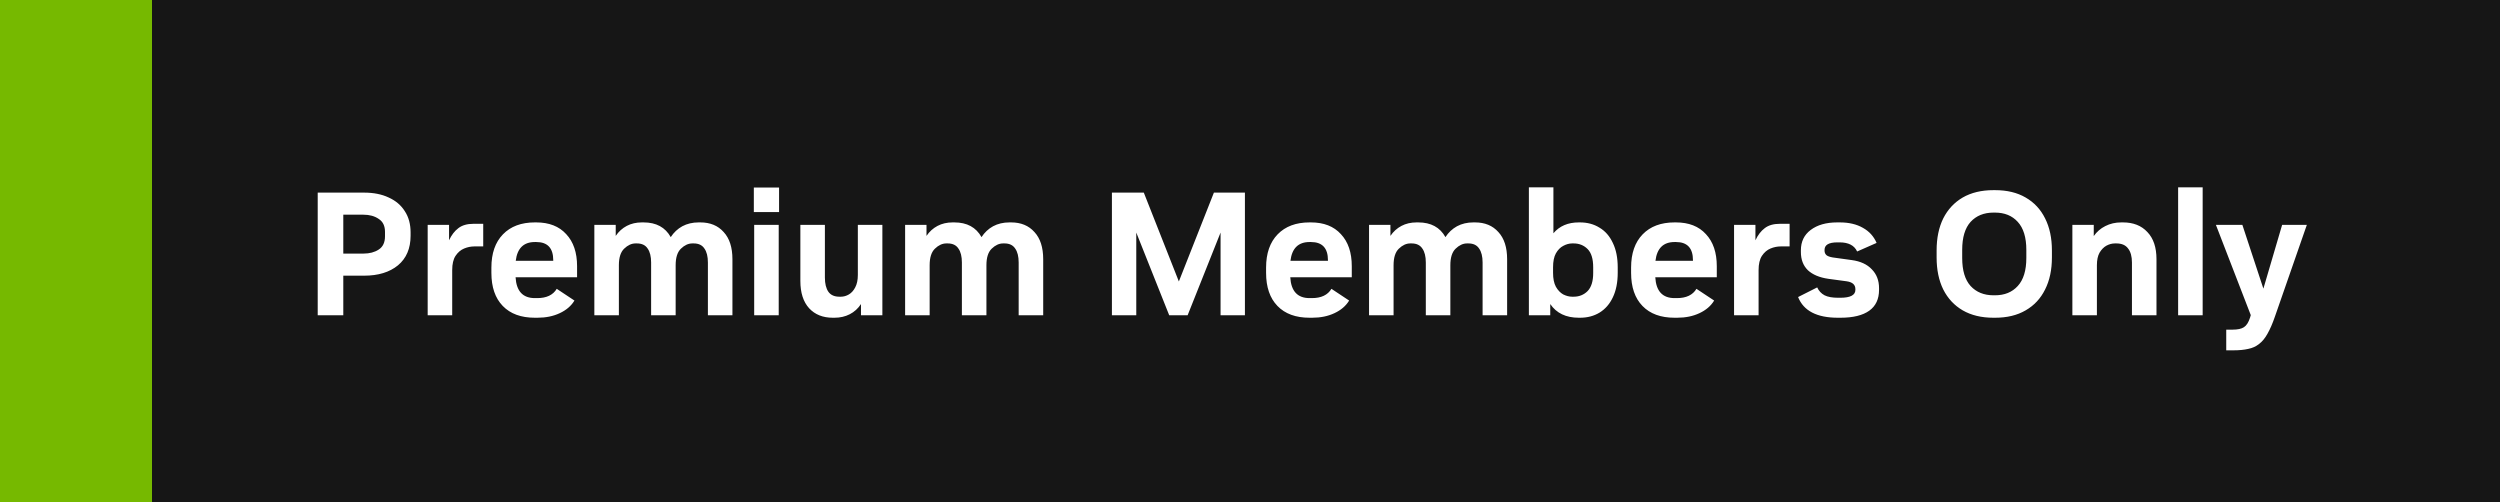 <svg width="214" height="43" viewBox="0 0 214 43" fill="none" xmlns="http://www.w3.org/2000/svg">
<rect x="0" y="0" width="214" height="43" fill="#808080" stroke="none"/>
<rect x="11" y="0" width="203" height="43" fill="#76B900"/>
<rect x="11" y="0" width="203" height="43" fill="#161616"/>
<path d="M27.196 26.988V16.488H31.171C31.981 16.488 32.681 16.628 33.271 16.907C33.871 17.177 34.331 17.567 34.651 18.078C34.981 18.578 35.146 19.183 35.146 19.892V20.177C35.146 21.267 34.786 22.113 34.066 22.712C33.346 23.302 32.381 23.598 31.171 23.598H29.386V26.988H27.196ZM29.386 21.707H31.111C31.631 21.707 32.066 21.593 32.416 21.363C32.776 21.133 32.956 20.753 32.956 20.223V19.848C32.956 19.337 32.776 18.968 32.416 18.738C32.066 18.497 31.631 18.378 31.111 18.378H29.386V21.707ZM36.609 26.988V19.247H38.439V20.567C38.649 20.117 38.914 19.773 39.234 19.532C39.554 19.282 39.989 19.157 40.539 19.157H41.364V21.093H40.614C40.314 21.093 40.019 21.152 39.729 21.273C39.439 21.392 39.194 21.602 38.994 21.902C38.804 22.192 38.709 22.598 38.709 23.117V26.988H36.609ZM45.783 27.198C44.603 27.198 43.688 26.863 43.038 26.192C42.388 25.523 42.063 24.578 42.063 23.358V22.907C42.063 21.688 42.393 20.738 43.053 20.058C43.713 19.378 44.623 19.038 45.783 19.038H45.903C47.003 19.038 47.858 19.372 48.468 20.043C49.088 20.703 49.398 21.617 49.398 22.788V23.733H44.133C44.203 24.922 44.753 25.517 45.783 25.517H45.993C46.783 25.517 47.338 25.253 47.658 24.723L49.173 25.727C48.893 26.188 48.473 26.547 47.913 26.808C47.363 27.067 46.728 27.198 46.008 27.198H45.783ZM44.148 22.323H47.358V22.277C47.358 21.238 46.873 20.718 45.903 20.718H45.783C44.823 20.718 44.278 21.253 44.148 22.323ZM50.876 26.988V19.247H52.706V20.192C52.956 19.823 53.271 19.538 53.651 19.337C54.031 19.137 54.461 19.038 54.941 19.038H55.091C56.171 19.038 56.946 19.457 57.416 20.297C57.676 19.898 58.006 19.587 58.406 19.367C58.816 19.148 59.281 19.038 59.801 19.038H59.951C60.791 19.038 61.456 19.312 61.946 19.863C62.446 20.402 62.696 21.177 62.696 22.188V26.988H60.596V22.473C60.596 21.953 60.496 21.552 60.296 21.273C60.106 20.983 59.801 20.837 59.381 20.837H59.261C58.921 20.837 58.596 20.988 58.286 21.288C57.986 21.578 57.836 22.047 57.836 22.698V26.988H55.736V22.473C55.736 21.953 55.636 21.552 55.436 21.273C55.246 20.983 54.941 20.837 54.521 20.837H54.401C54.061 20.837 53.736 20.988 53.426 21.288C53.126 21.578 52.976 22.047 52.976 22.698V26.988H50.876ZM64.558 26.988V19.247H66.658V26.988H64.558ZM64.528 18.152V16.052H66.688V18.152H64.528ZM71.286 27.198C70.436 27.198 69.761 26.927 69.261 26.387C68.761 25.837 68.511 25.058 68.511 24.047V19.247H70.611V23.762C70.611 24.282 70.711 24.688 70.911 24.977C71.111 25.258 71.426 25.398 71.856 25.398H71.976C72.216 25.398 72.446 25.332 72.666 25.203C72.886 25.073 73.066 24.872 73.206 24.602C73.356 24.323 73.431 23.968 73.431 23.538V19.247H75.531V26.988H73.701V26.027C73.451 26.407 73.131 26.698 72.741 26.898C72.351 27.098 71.916 27.198 71.436 27.198H71.286ZM77.478 26.988V19.247H79.308V20.192C79.558 19.823 79.873 19.538 80.253 19.337C80.633 19.137 81.063 19.038 81.543 19.038H81.693C82.773 19.038 83.548 19.457 84.018 20.297C84.278 19.898 84.608 19.587 85.008 19.367C85.418 19.148 85.883 19.038 86.403 19.038H86.553C87.393 19.038 88.058 19.312 88.548 19.863C89.048 20.402 89.298 21.177 89.298 22.188V26.988H87.198V22.473C87.198 21.953 87.098 21.552 86.898 21.273C86.708 20.983 86.403 20.837 85.983 20.837H85.863C85.523 20.837 85.198 20.988 84.888 21.288C84.588 21.578 84.438 22.047 84.438 22.698V26.988H82.338V22.473C82.338 21.953 82.238 21.552 82.038 21.273C81.848 20.983 81.543 20.837 81.123 20.837H81.003C80.663 20.837 80.338 20.988 80.028 21.288C79.728 21.578 79.578 22.047 79.578 22.698V26.988H77.478ZM95.18 26.988V16.488H97.91L100.91 24.093L103.91 16.488H106.565V26.988H104.48V19.907L101.66 26.988H100.085L97.265 19.907V26.988H95.18ZM112.097 27.198C110.917 27.198 110.002 26.863 109.352 26.192C108.702 25.523 108.377 24.578 108.377 23.358V22.907C108.377 21.688 108.707 20.738 109.367 20.058C110.027 19.378 110.937 19.038 112.097 19.038H112.217C113.317 19.038 114.172 19.372 114.782 20.043C115.402 20.703 115.712 21.617 115.712 22.788V23.733H110.447C110.517 24.922 111.067 25.517 112.097 25.517H112.307C113.097 25.517 113.652 25.253 113.972 24.723L115.487 25.727C115.207 26.188 114.787 26.547 114.227 26.808C113.677 27.067 113.042 27.198 112.322 27.198H112.097ZM110.462 22.323H113.672V22.277C113.672 21.238 113.187 20.718 112.217 20.718H112.097C111.137 20.718 110.592 21.253 110.462 22.323ZM117.19 26.988V19.247H119.02V20.192C119.27 19.823 119.585 19.538 119.965 19.337C120.345 19.137 120.775 19.038 121.255 19.038H121.405C122.485 19.038 123.26 19.457 123.73 20.297C123.99 19.898 124.32 19.587 124.72 19.367C125.13 19.148 125.595 19.038 126.115 19.038H126.265C127.105 19.038 127.77 19.312 128.26 19.863C128.76 20.402 129.01 21.177 129.01 22.188V26.988H126.91V22.473C126.91 21.953 126.81 21.552 126.61 21.273C126.42 20.983 126.115 20.837 125.695 20.837H125.575C125.235 20.837 124.91 20.988 124.6 21.288C124.3 21.578 124.15 22.047 124.15 22.698V26.988H122.05V22.473C122.05 21.953 121.95 21.552 121.75 21.273C121.56 20.983 121.255 20.837 120.835 20.837H120.715C120.375 20.837 120.05 20.988 119.74 21.288C119.44 21.578 119.29 22.047 119.29 22.698V26.988H117.19ZM135.147 27.198C134.047 27.198 133.232 26.808 132.702 26.027V26.988H130.872V16.038H132.972V19.968C133.492 19.348 134.217 19.038 135.147 19.038H135.252C135.882 19.038 136.437 19.188 136.917 19.488C137.407 19.777 137.787 20.212 138.057 20.793C138.337 21.363 138.477 22.062 138.477 22.892V23.343C138.477 24.172 138.337 24.878 138.057 25.457C137.787 26.027 137.407 26.462 136.917 26.762C136.437 27.052 135.882 27.198 135.252 27.198H135.147ZM134.577 25.398H134.697C135.177 25.398 135.577 25.238 135.897 24.918C136.217 24.587 136.377 24.073 136.377 23.372V22.878C136.377 22.157 136.217 21.637 135.897 21.317C135.577 20.997 135.177 20.837 134.697 20.837H134.577C134.327 20.837 134.072 20.907 133.812 21.047C133.562 21.177 133.352 21.392 133.182 21.692C133.022 21.983 132.942 22.378 132.942 22.878V23.358C132.942 23.848 133.022 24.242 133.182 24.543C133.352 24.843 133.562 25.062 133.812 25.203C134.072 25.332 134.327 25.398 134.577 25.398ZM143.342 27.198C142.162 27.198 141.247 26.863 140.597 26.192C139.947 25.523 139.622 24.578 139.622 23.358V22.907C139.622 21.688 139.952 20.738 140.612 20.058C141.272 19.378 142.182 19.038 143.342 19.038H143.462C144.562 19.038 145.417 19.372 146.027 20.043C146.647 20.703 146.957 21.617 146.957 22.788V23.733H141.692C141.762 24.922 142.312 25.517 143.342 25.517H143.552C144.342 25.517 144.897 25.253 145.217 24.723L146.732 25.727C146.452 26.188 146.032 26.547 145.472 26.808C144.922 27.067 144.287 27.198 143.567 27.198H143.342ZM141.707 22.323H144.917V22.277C144.917 21.238 144.432 20.718 143.462 20.718H143.342C142.382 20.718 141.837 21.253 141.707 22.323ZM148.435 26.988V19.247H150.265V20.567C150.475 20.117 150.74 19.773 151.06 19.532C151.38 19.282 151.815 19.157 152.365 19.157H153.19V21.093H152.44C152.14 21.093 151.845 21.152 151.555 21.273C151.265 21.392 151.02 21.602 150.82 21.902C150.63 22.192 150.535 22.598 150.535 23.117V26.988H148.435ZM157.321 27.198C155.521 27.198 154.386 26.608 153.916 25.427L155.551 24.602C155.691 24.902 155.901 25.128 156.181 25.277C156.461 25.418 156.846 25.488 157.336 25.488H157.531C158.391 25.488 158.821 25.262 158.821 24.812V24.753C158.821 24.372 158.571 24.148 158.071 24.078L156.511 23.867C155.751 23.758 155.166 23.512 154.756 23.133C154.356 22.742 154.156 22.223 154.156 21.573V21.422C154.156 20.683 154.436 20.102 154.996 19.683C155.566 19.253 156.321 19.038 157.261 19.038H157.486C158.266 19.038 158.926 19.192 159.466 19.503C160.006 19.802 160.396 20.233 160.636 20.793L158.971 21.527C158.731 21.008 158.231 20.747 157.471 20.747H157.276C156.546 20.747 156.181 20.962 156.181 21.392V21.453C156.181 21.613 156.236 21.742 156.346 21.843C156.456 21.933 156.636 21.997 156.886 22.038L158.506 22.262C159.256 22.363 159.831 22.628 160.231 23.058C160.641 23.477 160.846 24.012 160.846 24.663V24.812C160.846 25.602 160.566 26.198 160.006 26.598C159.446 26.997 158.626 27.198 157.546 27.198H157.321ZM170.634 27.198C169.614 27.198 168.739 26.988 168.009 26.567C167.289 26.148 166.734 25.552 166.344 24.782C165.964 24.012 165.774 23.098 165.774 22.038V21.438C165.774 20.378 165.964 19.462 166.344 18.692C166.734 17.922 167.289 17.328 168.009 16.907C168.739 16.488 169.614 16.277 170.634 16.277H170.784C171.804 16.277 172.674 16.488 173.394 16.907C174.124 17.328 174.679 17.922 175.059 18.692C175.449 19.462 175.644 20.378 175.644 21.438V22.038C175.644 23.098 175.449 24.012 175.059 24.782C174.679 25.552 174.124 26.148 173.394 26.567C172.674 26.988 171.804 27.198 170.784 27.198H170.634ZM170.649 25.277H170.769C171.589 25.277 172.239 25.012 172.719 24.483C173.209 23.953 173.454 23.152 173.454 22.082V21.392C173.454 20.323 173.209 19.523 172.719 18.992C172.239 18.462 171.589 18.198 170.769 18.198H170.649C169.829 18.198 169.174 18.462 168.684 18.992C168.204 19.523 167.964 20.323 167.964 21.392V22.082C167.964 23.152 168.204 23.953 168.684 24.483C169.174 25.012 169.829 25.277 170.649 25.277ZM177.395 26.988V19.247H179.225V20.207C179.485 19.837 179.815 19.552 180.215 19.352C180.625 19.142 181.08 19.038 181.58 19.038H181.73C182.61 19.038 183.305 19.312 183.815 19.863C184.335 20.402 184.595 21.177 184.595 22.188V26.988H182.495V22.473C182.495 21.953 182.385 21.552 182.165 21.273C181.955 20.983 181.62 20.837 181.16 20.837H181.04C180.79 20.837 180.545 20.902 180.305 21.032C180.075 21.163 179.88 21.363 179.72 21.633C179.57 21.902 179.495 22.258 179.495 22.698V26.988H177.395ZM186.448 26.988V16.038H188.548V26.988H186.448ZM190.566 29.988V28.218H191.106C191.546 28.218 191.871 28.148 192.081 28.008C192.301 27.867 192.476 27.593 192.606 27.183L192.666 26.973L189.681 19.247H191.946L193.746 24.707L195.351 19.247H197.466L194.736 27.093C194.526 27.703 194.311 28.198 194.091 28.578C193.881 28.957 193.641 29.247 193.371 29.448C193.111 29.657 192.801 29.797 192.441 29.867C192.091 29.948 191.666 29.988 191.166 29.988H190.566Z" fill="white"/>
<rect y="0.001" width="13" height="43" fill="#76B900"/>
<rect y="0.001" width="13" height="43" fill="#76B900"/>
<rect y="0.001" width="13" height="43" fill="#76B900"/>
<rect y="0.001" width="13" height="43" fill="#76B900"/>
<rect y="0.001" width="13" height="43" fill="#76B900"/>
</svg>
